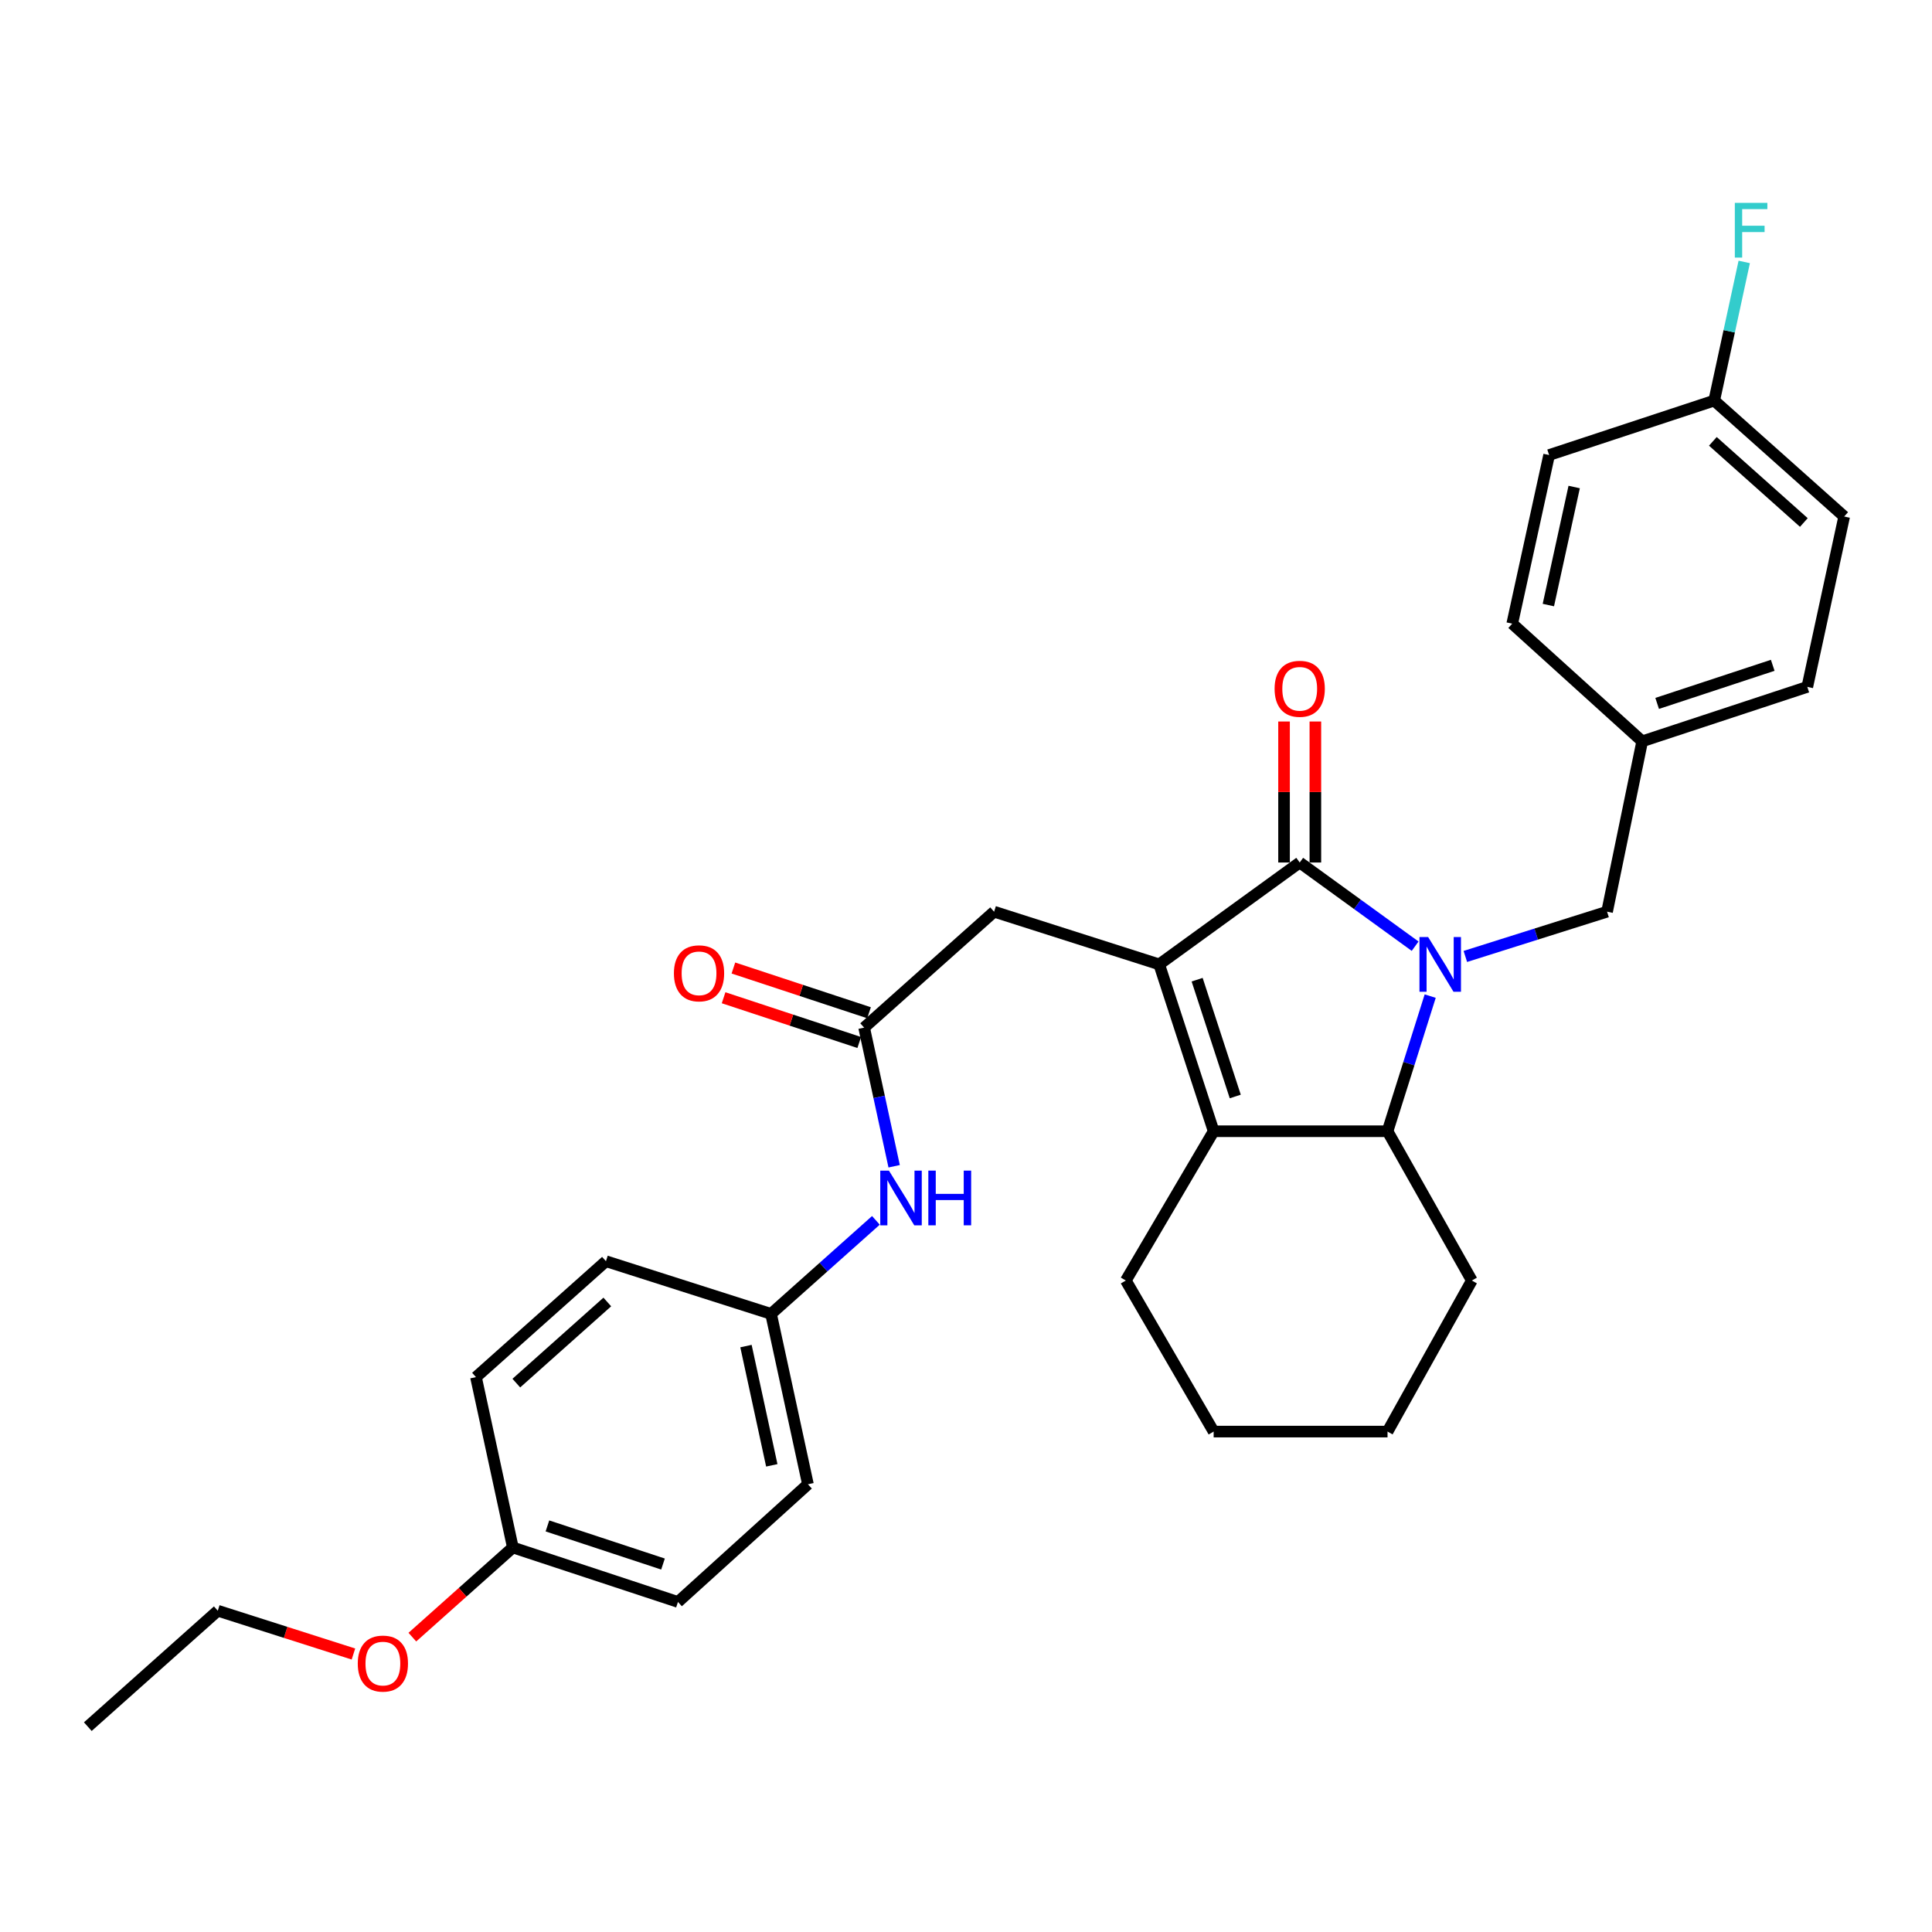 <?xml version='1.0' encoding='iso-8859-1'?>
<svg version='1.1' baseProfile='full'
              xmlns='http://www.w3.org/2000/svg'
                      xmlns:rdkit='http://www.rdkit.org/xml'
                      xmlns:xlink='http://www.w3.org/1999/xlink'
                  xml:space='preserve'
width='1000px' height='1000px' viewBox='0 0 1000 1000'>
<!-- END OF HEADER -->
<rect style='opacity:1.0;fill:#FFFFFF;stroke:none' width='1000' height='1000' x='0' y='0'> </rect>
<path class='bond-0' d='M 732.469,489.745 L 702.598,468.089' style='fill:none;fill-rule:evenodd;stroke:#0000FF;stroke-width:6px;stroke-linecap:butt;stroke-linejoin:miter;stroke-opacity:1' />
<path class='bond-0' d='M 702.598,468.089 L 672.726,446.432' style='fill:none;fill-rule:evenodd;stroke:#000000;stroke-width:6px;stroke-linecap:butt;stroke-linejoin:miter;stroke-opacity:1' />
<path class='bond-1' d='M 740.269,515.584 L 729.228,550.554' style='fill:none;fill-rule:evenodd;stroke:#0000FF;stroke-width:6px;stroke-linecap:butt;stroke-linejoin:miter;stroke-opacity:1' />
<path class='bond-1' d='M 729.228,550.554 L 718.186,585.523' style='fill:none;fill-rule:evenodd;stroke:#000000;stroke-width:6px;stroke-linecap:butt;stroke-linejoin:miter;stroke-opacity:1' />
<path class='bond-2' d='M 758.459,495.054 L 795.139,483.473' style='fill:none;fill-rule:evenodd;stroke:#0000FF;stroke-width:6px;stroke-linecap:butt;stroke-linejoin:miter;stroke-opacity:1' />
<path class='bond-2' d='M 795.139,483.473 L 831.818,471.891' style='fill:none;fill-rule:evenodd;stroke:#000000;stroke-width:6px;stroke-linecap:butt;stroke-linejoin:miter;stroke-opacity:1' />
<path class='bond-3' d='M 672.726,446.432 L 599.997,499.16' style='fill:none;fill-rule:evenodd;stroke:#000000;stroke-width:6px;stroke-linecap:butt;stroke-linejoin:miter;stroke-opacity:1' />
<path class='bond-4' d='M 680.831,446.432 L 680.831,409.941' style='fill:none;fill-rule:evenodd;stroke:#000000;stroke-width:6px;stroke-linecap:butt;stroke-linejoin:miter;stroke-opacity:1' />
<path class='bond-4' d='M 680.831,409.941 L 680.831,373.45' style='fill:none;fill-rule:evenodd;stroke:#FF0000;stroke-width:6px;stroke-linecap:butt;stroke-linejoin:miter;stroke-opacity:1' />
<path class='bond-4' d='M 664.621,446.432 L 664.621,409.941' style='fill:none;fill-rule:evenodd;stroke:#000000;stroke-width:6px;stroke-linecap:butt;stroke-linejoin:miter;stroke-opacity:1' />
<path class='bond-4' d='M 664.621,409.941 L 664.621,373.45' style='fill:none;fill-rule:evenodd;stroke:#FF0000;stroke-width:6px;stroke-linecap:butt;stroke-linejoin:miter;stroke-opacity:1' />
<path class='bond-5' d='M 599.997,499.16 L 514.544,471.891' style='fill:none;fill-rule:evenodd;stroke:#000000;stroke-width:6px;stroke-linecap:butt;stroke-linejoin:miter;stroke-opacity:1' />
<path class='bond-6' d='M 599.997,499.16 L 628.185,585.523' style='fill:none;fill-rule:evenodd;stroke:#000000;stroke-width:6px;stroke-linecap:butt;stroke-linejoin:miter;stroke-opacity:1' />
<path class='bond-6' d='M 619.636,507.085 L 639.367,567.539' style='fill:none;fill-rule:evenodd;stroke:#000000;stroke-width:6px;stroke-linecap:butt;stroke-linejoin:miter;stroke-opacity:1' />
<path class='bond-7' d='M 628.185,585.523 L 718.186,585.523' style='fill:none;fill-rule:evenodd;stroke:#000000;stroke-width:6px;stroke-linecap:butt;stroke-linejoin:miter;stroke-opacity:1' />
<path class='bond-8' d='M 628.185,585.523 L 582.725,662.799' style='fill:none;fill-rule:evenodd;stroke:#000000;stroke-width:6px;stroke-linecap:butt;stroke-linejoin:miter;stroke-opacity:1' />
<path class='bond-9' d='M 718.186,585.523 L 761.818,662.799' style='fill:none;fill-rule:evenodd;stroke:#000000;stroke-width:6px;stroke-linecap:butt;stroke-linejoin:miter;stroke-opacity:1' />
<path class='bond-10' d='M 447.273,531.895 L 514.544,471.891' style='fill:none;fill-rule:evenodd;stroke:#000000;stroke-width:6px;stroke-linecap:butt;stroke-linejoin:miter;stroke-opacity:1' />
<path class='bond-11' d='M 447.273,531.895 L 455.041,567.774' style='fill:none;fill-rule:evenodd;stroke:#000000;stroke-width:6px;stroke-linecap:butt;stroke-linejoin:miter;stroke-opacity:1' />
<path class='bond-11' d='M 455.041,567.774 L 462.81,603.653' style='fill:none;fill-rule:evenodd;stroke:#0000FF;stroke-width:6px;stroke-linecap:butt;stroke-linejoin:miter;stroke-opacity:1' />
<path class='bond-12' d='M 449.811,524.198 L 414.71,512.619' style='fill:none;fill-rule:evenodd;stroke:#000000;stroke-width:6px;stroke-linecap:butt;stroke-linejoin:miter;stroke-opacity:1' />
<path class='bond-12' d='M 414.71,512.619 L 379.608,501.041' style='fill:none;fill-rule:evenodd;stroke:#FF0000;stroke-width:6px;stroke-linecap:butt;stroke-linejoin:miter;stroke-opacity:1' />
<path class='bond-12' d='M 444.734,539.592 L 409.632,528.013' style='fill:none;fill-rule:evenodd;stroke:#000000;stroke-width:6px;stroke-linecap:butt;stroke-linejoin:miter;stroke-opacity:1' />
<path class='bond-12' d='M 409.632,528.013 L 374.53,516.435' style='fill:none;fill-rule:evenodd;stroke:#FF0000;stroke-width:6px;stroke-linecap:butt;stroke-linejoin:miter;stroke-opacity:1' />
<path class='bond-13' d='M 831.818,471.891 L 850,383.709' style='fill:none;fill-rule:evenodd;stroke:#000000;stroke-width:6px;stroke-linecap:butt;stroke-linejoin:miter;stroke-opacity:1' />
<path class='bond-14' d='M 453.371,631.658 L 426.232,655.865' style='fill:none;fill-rule:evenodd;stroke:#0000FF;stroke-width:6px;stroke-linecap:butt;stroke-linejoin:miter;stroke-opacity:1' />
<path class='bond-14' d='M 426.232,655.865 L 399.093,680.072' style='fill:none;fill-rule:evenodd;stroke:#000000;stroke-width:6px;stroke-linecap:butt;stroke-linejoin:miter;stroke-opacity:1' />
<path class='bond-15' d='M 399.093,680.072 L 313.639,652.803' style='fill:none;fill-rule:evenodd;stroke:#000000;stroke-width:6px;stroke-linecap:butt;stroke-linejoin:miter;stroke-opacity:1' />
<path class='bond-16' d='M 399.093,680.072 L 418.185,768.254' style='fill:none;fill-rule:evenodd;stroke:#000000;stroke-width:6px;stroke-linecap:butt;stroke-linejoin:miter;stroke-opacity:1' />
<path class='bond-16' d='M 386.114,696.729 L 399.478,758.457' style='fill:none;fill-rule:evenodd;stroke:#000000;stroke-width:6px;stroke-linecap:butt;stroke-linejoin:miter;stroke-opacity:1' />
<path class='bond-17' d='M 850,383.709 L 782.729,322.804' style='fill:none;fill-rule:evenodd;stroke:#000000;stroke-width:6px;stroke-linecap:butt;stroke-linejoin:miter;stroke-opacity:1' />
<path class='bond-18' d='M 850,383.709 L 935.454,355.531' style='fill:none;fill-rule:evenodd;stroke:#000000;stroke-width:6px;stroke-linecap:butt;stroke-linejoin:miter;stroke-opacity:1' />
<path class='bond-18' d='M 857.742,364.088 L 917.559,344.363' style='fill:none;fill-rule:evenodd;stroke:#000000;stroke-width:6px;stroke-linecap:butt;stroke-linejoin:miter;stroke-opacity:1' />
<path class='bond-19' d='M 582.725,662.799 L 628.185,740.986' style='fill:none;fill-rule:evenodd;stroke:#000000;stroke-width:6px;stroke-linecap:butt;stroke-linejoin:miter;stroke-opacity:1' />
<path class='bond-20' d='M 887.274,207.344 L 954.545,267.348' style='fill:none;fill-rule:evenodd;stroke:#000000;stroke-width:6px;stroke-linecap:butt;stroke-linejoin:miter;stroke-opacity:1' />
<path class='bond-20' d='M 886.575,228.442 L 933.665,270.445' style='fill:none;fill-rule:evenodd;stroke:#000000;stroke-width:6px;stroke-linecap:butt;stroke-linejoin:miter;stroke-opacity:1' />
<path class='bond-21' d='M 887.274,207.344 L 895.043,171.461' style='fill:none;fill-rule:evenodd;stroke:#000000;stroke-width:6px;stroke-linecap:butt;stroke-linejoin:miter;stroke-opacity:1' />
<path class='bond-21' d='M 895.043,171.461 L 902.812,135.578' style='fill:none;fill-rule:evenodd;stroke:#33CCCC;stroke-width:6px;stroke-linecap:butt;stroke-linejoin:miter;stroke-opacity:1' />
<path class='bond-22' d='M 887.274,207.344 L 801.821,235.523' style='fill:none;fill-rule:evenodd;stroke:#000000;stroke-width:6px;stroke-linecap:butt;stroke-linejoin:miter;stroke-opacity:1' />
<path class='bond-23' d='M 265.451,800.98 L 350.913,829.168' style='fill:none;fill-rule:evenodd;stroke:#000000;stroke-width:6px;stroke-linecap:butt;stroke-linejoin:miter;stroke-opacity:1' />
<path class='bond-23' d='M 283.348,789.814 L 343.171,809.545' style='fill:none;fill-rule:evenodd;stroke:#000000;stroke-width:6px;stroke-linecap:butt;stroke-linejoin:miter;stroke-opacity:1' />
<path class='bond-24' d='M 265.451,800.98 L 239.442,824.18' style='fill:none;fill-rule:evenodd;stroke:#000000;stroke-width:6px;stroke-linecap:butt;stroke-linejoin:miter;stroke-opacity:1' />
<path class='bond-24' d='M 239.442,824.18 L 213.433,847.379' style='fill:none;fill-rule:evenodd;stroke:#FF0000;stroke-width:6px;stroke-linecap:butt;stroke-linejoin:miter;stroke-opacity:1' />
<path class='bond-25' d='M 265.451,800.98 L 246.368,712.798' style='fill:none;fill-rule:evenodd;stroke:#000000;stroke-width:6px;stroke-linecap:butt;stroke-linejoin:miter;stroke-opacity:1' />
<path class='bond-26' d='M 313.639,652.803 L 246.368,712.798' style='fill:none;fill-rule:evenodd;stroke:#000000;stroke-width:6px;stroke-linecap:butt;stroke-linejoin:miter;stroke-opacity:1' />
<path class='bond-26' d='M 314.338,673.9 L 267.248,715.897' style='fill:none;fill-rule:evenodd;stroke:#000000;stroke-width:6px;stroke-linecap:butt;stroke-linejoin:miter;stroke-opacity:1' />
<path class='bond-27' d='M 418.185,768.254 L 350.913,829.168' style='fill:none;fill-rule:evenodd;stroke:#000000;stroke-width:6px;stroke-linecap:butt;stroke-linejoin:miter;stroke-opacity:1' />
<path class='bond-28' d='M 782.729,322.804 L 801.821,235.523' style='fill:none;fill-rule:evenodd;stroke:#000000;stroke-width:6px;stroke-linecap:butt;stroke-linejoin:miter;stroke-opacity:1' />
<path class='bond-28' d='M 801.428,313.176 L 814.792,252.079' style='fill:none;fill-rule:evenodd;stroke:#000000;stroke-width:6px;stroke-linecap:butt;stroke-linejoin:miter;stroke-opacity:1' />
<path class='bond-29' d='M 935.454,355.531 L 954.545,267.348' style='fill:none;fill-rule:evenodd;stroke:#000000;stroke-width:6px;stroke-linecap:butt;stroke-linejoin:miter;stroke-opacity:1' />
<path class='bond-30' d='M 761.818,662.799 L 718.186,740.986' style='fill:none;fill-rule:evenodd;stroke:#000000;stroke-width:6px;stroke-linecap:butt;stroke-linejoin:miter;stroke-opacity:1' />
<path class='bond-31' d='M 182.937,856.119 L 147.831,844.913' style='fill:none;fill-rule:evenodd;stroke:#FF0000;stroke-width:6px;stroke-linecap:butt;stroke-linejoin:miter;stroke-opacity:1' />
<path class='bond-31' d='M 147.831,844.913 L 112.726,833.707' style='fill:none;fill-rule:evenodd;stroke:#000000;stroke-width:6px;stroke-linecap:butt;stroke-linejoin:miter;stroke-opacity:1' />
<path class='bond-32' d='M 112.726,833.707 L 45.455,893.71' style='fill:none;fill-rule:evenodd;stroke:#000000;stroke-width:6px;stroke-linecap:butt;stroke-linejoin:miter;stroke-opacity:1' />
<path class='bond-33' d='M 628.185,740.986 L 718.186,740.986' style='fill:none;fill-rule:evenodd;stroke:#000000;stroke-width:6px;stroke-linecap:butt;stroke-linejoin:miter;stroke-opacity:1' />
<path  class='atom-0' d='M 739.195 485
L 748.475 500
Q 749.395 501.48, 750.875 504.16
Q 752.355 506.84, 752.435 507
L 752.435 485
L 756.195 485
L 756.195 513.32
L 752.315 513.32
L 742.355 496.92
Q 741.195 495, 739.955 492.8
Q 738.755 490.6, 738.395 489.92
L 738.395 513.32
L 734.715 513.32
L 734.715 485
L 739.195 485
' fill='#0000FF'/>
<path  class='atom-8' d='M 659.726 356.52
Q 659.726 349.72, 663.086 345.92
Q 666.446 342.12, 672.726 342.12
Q 679.006 342.12, 682.366 345.92
Q 685.726 349.72, 685.726 356.52
Q 685.726 363.4, 682.326 367.32
Q 678.926 371.2, 672.726 371.2
Q 666.486 371.2, 663.086 367.32
Q 659.726 363.44, 659.726 356.52
M 672.726 368
Q 677.046 368, 679.366 365.12
Q 681.726 362.2, 681.726 356.52
Q 681.726 350.96, 679.366 348.16
Q 677.046 345.32, 672.726 345.32
Q 668.406 345.32, 666.046 348.12
Q 663.726 350.92, 663.726 356.52
Q 663.726 362.24, 666.046 365.12
Q 668.406 368, 672.726 368
' fill='#FF0000'/>
<path  class='atom-9' d='M 460.104 605.908
L 469.384 620.908
Q 470.304 622.388, 471.784 625.068
Q 473.264 627.748, 473.344 627.908
L 473.344 605.908
L 477.104 605.908
L 477.104 634.228
L 473.224 634.228
L 463.264 617.828
Q 462.104 615.908, 460.864 613.708
Q 459.664 611.508, 459.304 610.828
L 459.304 634.228
L 455.624 634.228
L 455.624 605.908
L 460.104 605.908
' fill='#0000FF'/>
<path  class='atom-9' d='M 480.504 605.908
L 484.344 605.908
L 484.344 617.948
L 498.824 617.948
L 498.824 605.908
L 502.664 605.908
L 502.664 634.228
L 498.824 634.228
L 498.824 621.148
L 484.344 621.148
L 484.344 634.228
L 480.504 634.228
L 480.504 605.908
' fill='#0000FF'/>
<path  class='atom-10' d='M 348.819 503.788
Q 348.819 496.988, 352.179 493.188
Q 355.539 489.388, 361.819 489.388
Q 368.099 489.388, 371.459 493.188
Q 374.819 496.988, 374.819 503.788
Q 374.819 510.668, 371.419 514.588
Q 368.019 518.468, 361.819 518.468
Q 355.579 518.468, 352.179 514.588
Q 348.819 510.708, 348.819 503.788
M 361.819 515.268
Q 366.139 515.268, 368.459 512.388
Q 370.819 509.468, 370.819 503.788
Q 370.819 498.228, 368.459 495.428
Q 366.139 492.588, 361.819 492.588
Q 357.499 492.588, 355.139 495.388
Q 352.819 498.188, 352.819 503.788
Q 352.819 509.508, 355.139 512.388
Q 357.499 515.268, 361.819 515.268
' fill='#FF0000'/>
<path  class='atom-16' d='M 897.946 105.002
L 914.786 105.002
L 914.786 108.242
L 901.746 108.242
L 901.746 116.842
L 913.346 116.842
L 913.346 120.122
L 901.746 120.122
L 901.746 133.322
L 897.946 133.322
L 897.946 105.002
' fill='#33CCCC'/>
<path  class='atom-26' d='M 185.179 861.064
Q 185.179 854.264, 188.539 850.464
Q 191.899 846.664, 198.179 846.664
Q 204.459 846.664, 207.819 850.464
Q 211.179 854.264, 211.179 861.064
Q 211.179 867.944, 207.779 871.864
Q 204.379 875.744, 198.179 875.744
Q 191.939 875.744, 188.539 871.864
Q 185.179 867.984, 185.179 861.064
M 198.179 872.544
Q 202.499 872.544, 204.819 869.664
Q 207.179 866.744, 207.179 861.064
Q 207.179 855.504, 204.819 852.704
Q 202.499 849.864, 198.179 849.864
Q 193.859 849.864, 191.499 852.664
Q 189.179 855.464, 189.179 861.064
Q 189.179 866.784, 191.499 869.664
Q 193.859 872.544, 198.179 872.544
' fill='#FF0000'/>
</svg>
